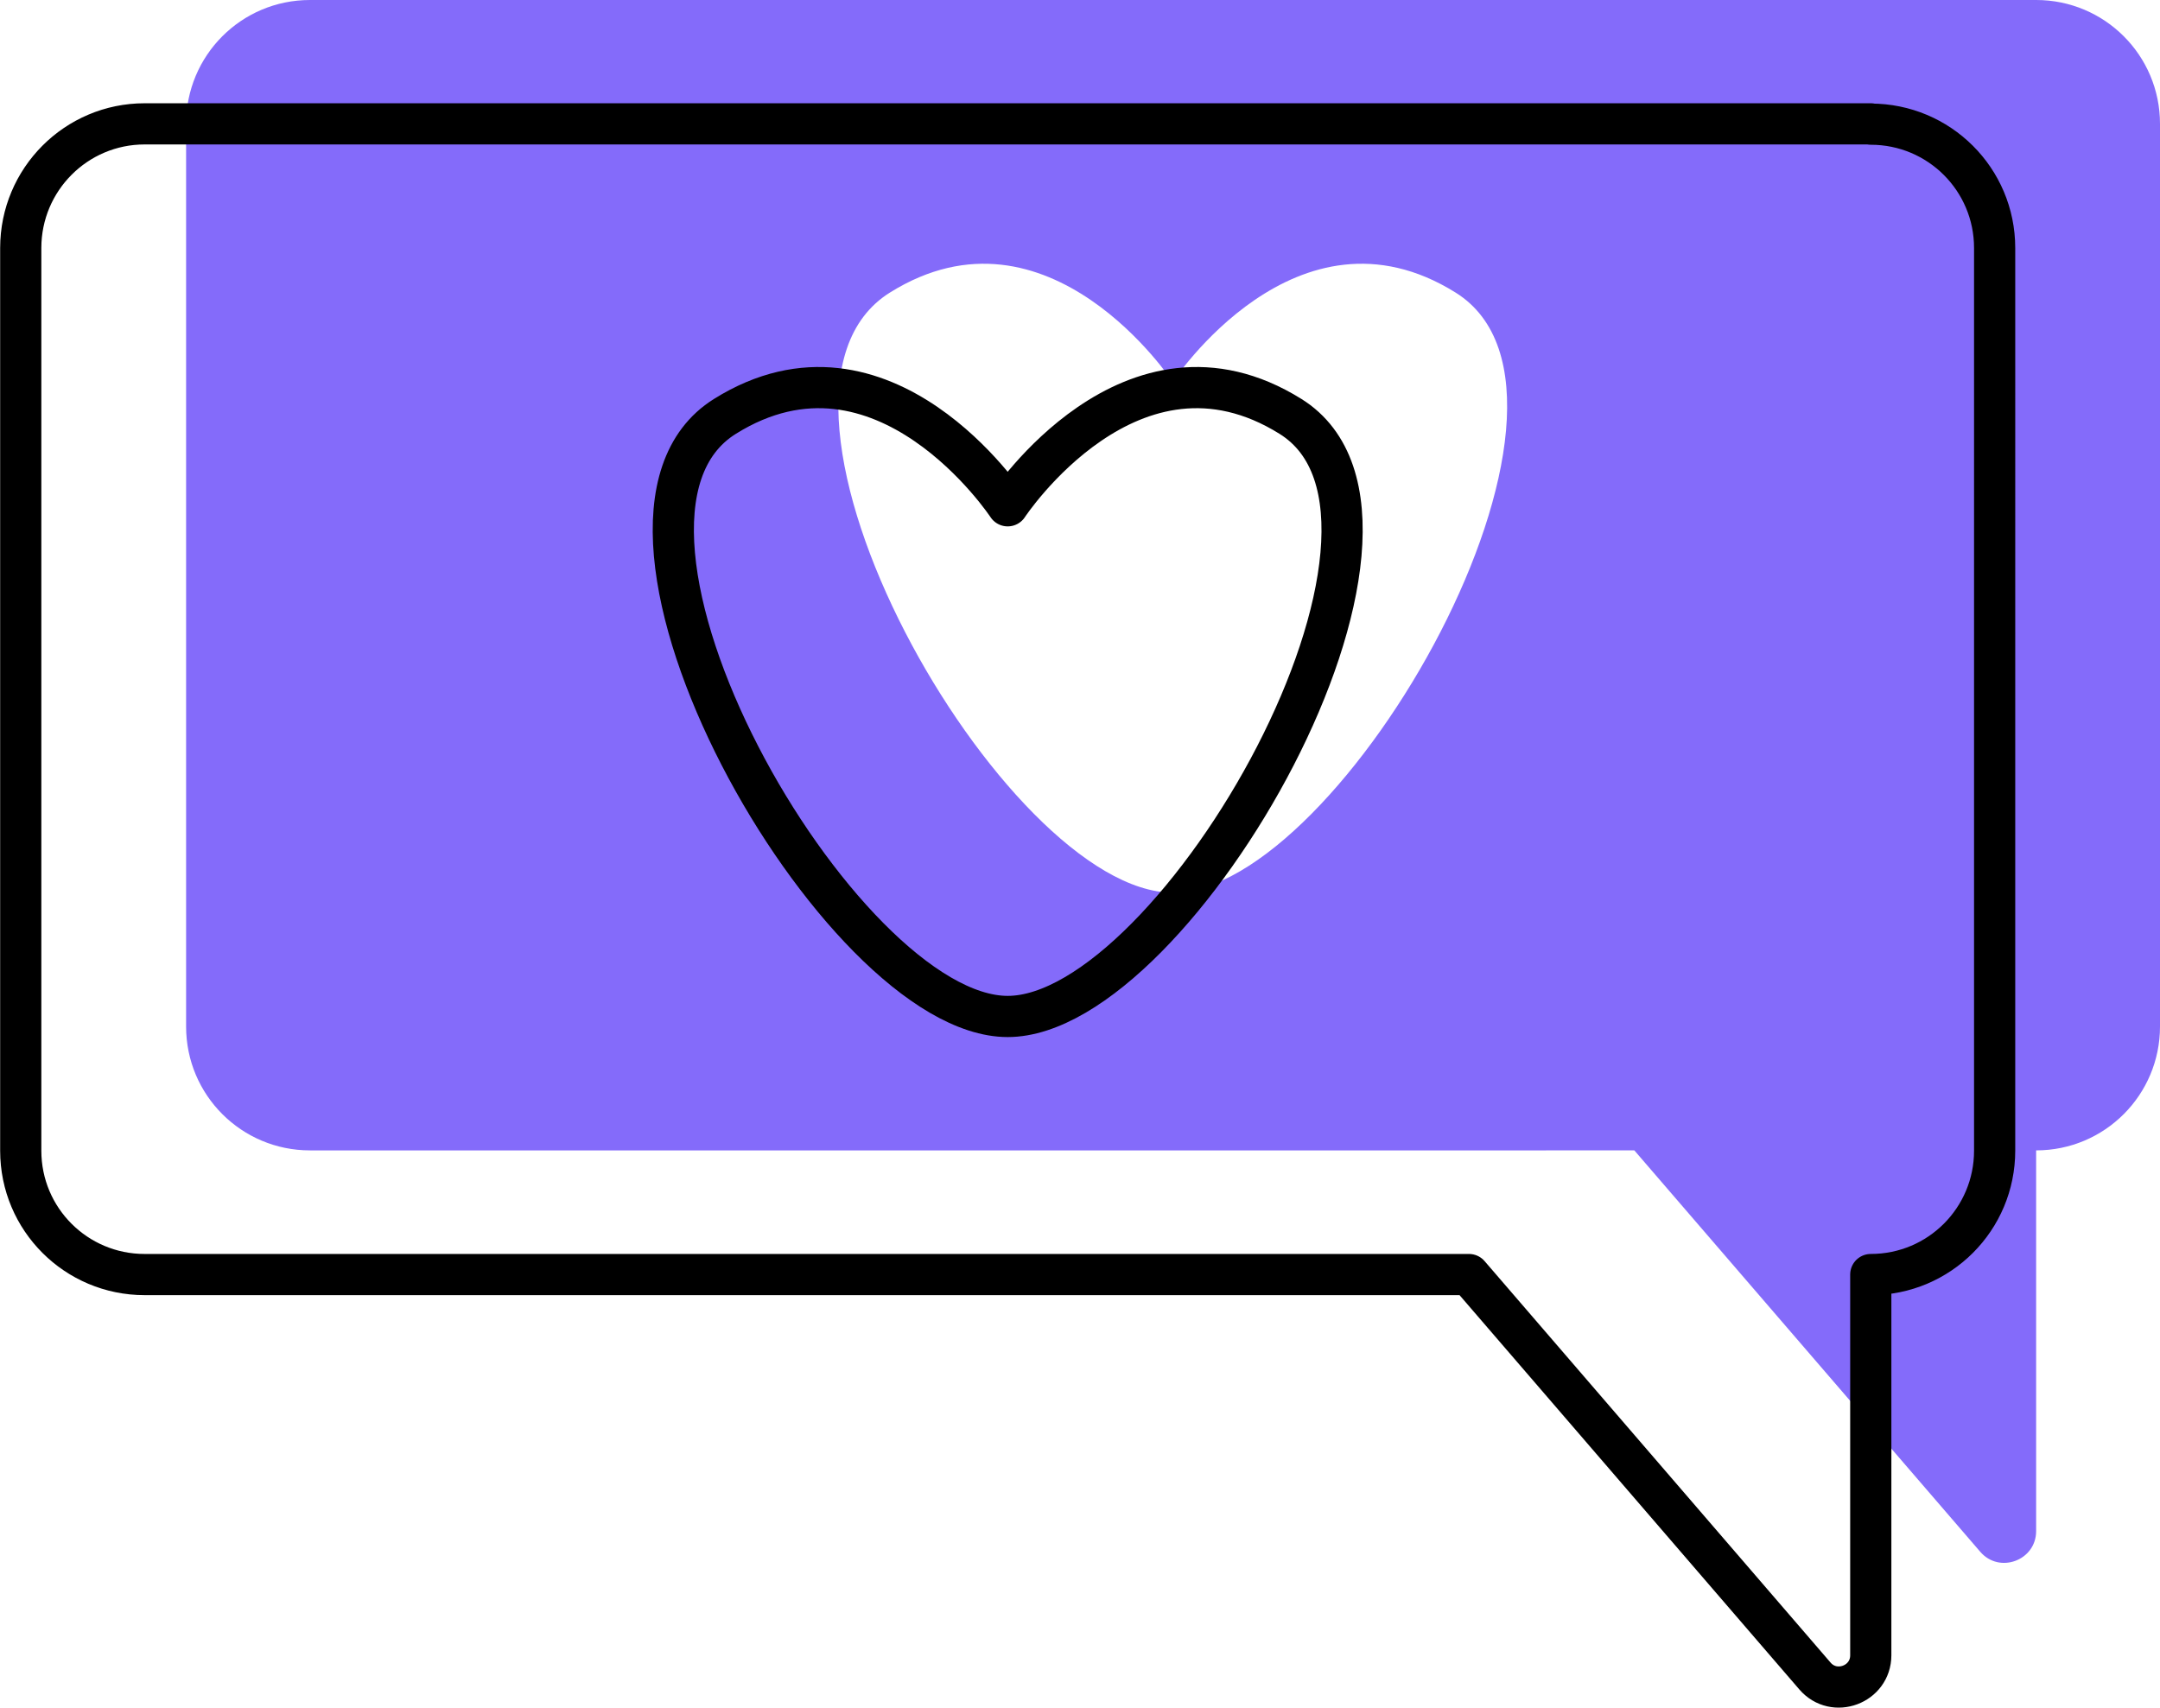 <?xml version="1.0" encoding="UTF-8"?> <svg xmlns="http://www.w3.org/2000/svg" id="Layer_2" data-name="Layer 2" viewBox="0 0 70.8 55.98"> <defs> <style> .cls-1 { fill: #846bfa; } .cls-2 { fill: none; stroke: #000; stroke-linecap: round; stroke-linejoin: round; stroke-width: 1.35px; } </style> </defs> <g id="OBJECTS"> <g> <path class="cls-1" d="M66.73,0H10.16c-2.25,0-4.06,1.82-4.06,4.06v29.59c0,2.25,1.82,4.06,4.06,4.06H53.57l11.34,13.16c.63,.73,1.83,.28,1.83-.68v-12.48c2.25,0,4.06-1.82,4.06-4.06V4.06c0-2.25-1.82-4.06-4.06-4.06Zm-28.29,29.26c-5.53,0-14.78-16.23-9.27-19.67,5.2-3.25,9.27,2.93,9.27,2.93,0,0,4.06-6.18,9.27-2.93,5.51,3.44-3.74,19.67-9.27,19.67Z"></path> <path class="cls-2" d="M61.32,4.06H4.74C2.5,4.06,.68,5.88,.68,8.13v29.59c0,2.25,1.82,4.06,4.06,4.06H48.15l11.34,13.16c.63,.73,1.83,.28,1.83-.68v-12.48c2.25,0,4.06-1.82,4.06-4.06V8.13c0-2.25-1.82-4.06-4.06-4.06Zm-28.29,29.26c-5.53,0-14.78-16.23-9.27-19.67,5.2-3.25,9.27,2.93,9.27,2.93,0,0,4.06-6.18,9.27-2.93,5.51,3.44-3.74,19.67-9.27,19.67Z"></path> </g> </g> </svg> 